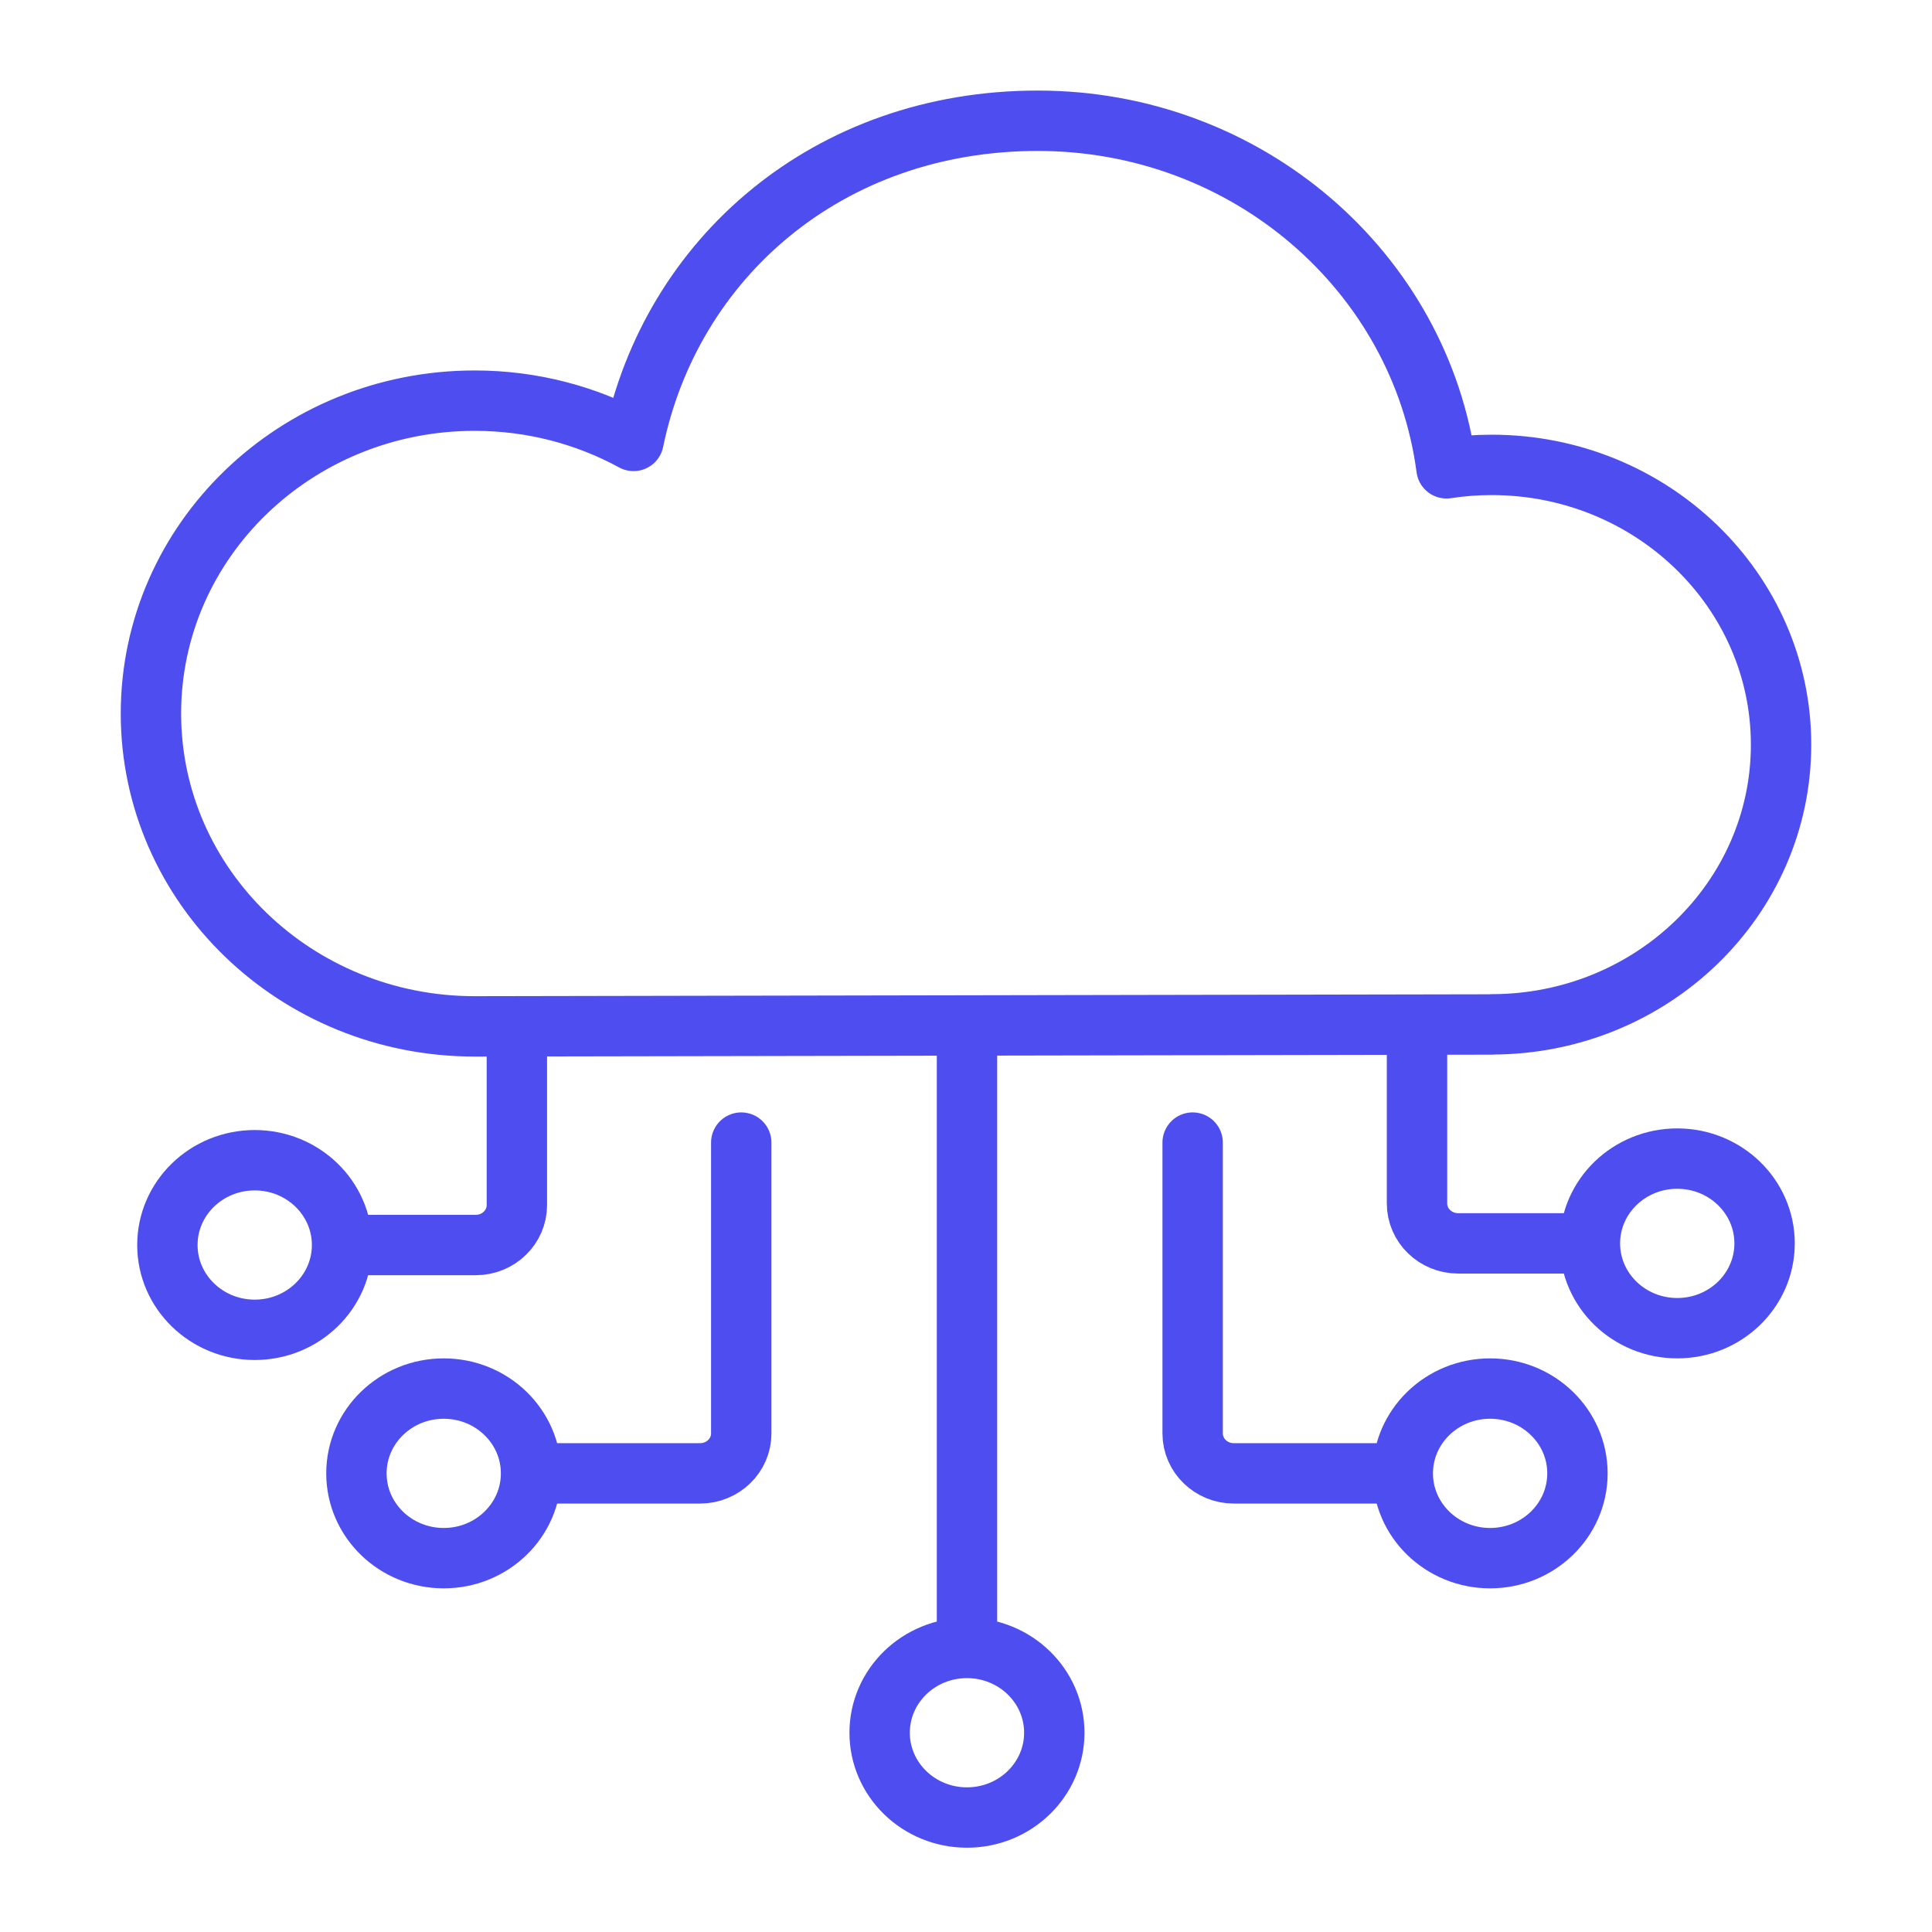 <?xml version="1.0" encoding="UTF-8"?>
<svg xmlns="http://www.w3.org/2000/svg" width="64" height="64" viewBox="0 0 64 64" fill="none">
  <path d="M11.488 41.243H15.759C16.512 41.243 17.122 40.65 17.122 39.919V37.845V34.772" stroke="#4D4DF0" stroke-width="2" stroke-linecap="round" stroke-linejoin="round"></path>
  <path d="M17.689 48.807H23.191C23.944 48.807 24.555 48.214 24.555 47.483V37.85" stroke="#4D4DF0" stroke-width="2" stroke-linecap="round" stroke-linejoin="round"></path>
  <path d="M52.574 41.188H48.303C47.55 41.188 46.94 40.596 46.94 39.864V34.718" stroke="#4D4DF0" stroke-width="2" stroke-linecap="round" stroke-linejoin="round"></path>
  <path d="M46.373 48.807H40.871C40.119 48.807 39.508 48.214 39.508 47.483V37.85" stroke="#4D4DF0" stroke-width="2" stroke-linecap="round" stroke-linejoin="round"></path>
  <path d="M32.033 34.697V54.45" stroke="#4D4DF0" stroke-width="2" stroke-linecap="round" stroke-linejoin="round"></path>
  <path d="M8.438 44.052C10.036 44.052 11.331 42.794 11.331 41.243C11.331 39.691 10.036 38.434 8.438 38.434C6.84 38.434 5.545 39.691 5.545 41.243C5.545 42.794 6.84 44.052 8.438 44.052Z" stroke="#4D4DF0" stroke-width="2" stroke-linecap="round" stroke-linejoin="round"></path>
  <path d="M14.7 51.616C16.297 51.616 17.592 50.359 17.592 48.807C17.592 47.256 16.297 45.998 14.7 45.998C13.102 45.998 11.807 47.256 11.807 48.807C11.807 50.359 13.102 51.616 14.7 51.616Z" stroke="#4D4DF0" stroke-width="2" stroke-linecap="round" stroke-linejoin="round"></path>
  <path d="M49.362 51.616C50.959 51.616 52.255 50.359 52.255 48.807C52.255 47.256 50.959 45.998 49.362 45.998C47.764 45.998 46.469 47.256 46.469 48.807C46.469 50.359 47.764 51.616 49.362 51.616Z" stroke="#4D4DF0" stroke-width="2" stroke-linecap="round" stroke-linejoin="round"></path>
  <path d="M55.561 43.998C57.159 43.998 58.454 42.74 58.454 41.189C58.454 39.637 57.159 38.38 55.561 38.38C53.963 38.38 52.668 39.637 52.668 41.189C52.668 42.74 53.963 43.998 55.561 43.998Z" stroke="#4D4DF0" stroke-width="2" stroke-linecap="round" stroke-linejoin="round"></path>
  <path d="M32.032 60.208C33.629 60.208 34.925 58.95 34.925 57.399C34.925 55.847 33.629 54.59 32.032 54.59C30.434 54.59 29.139 55.847 29.139 57.399C29.139 58.95 30.434 60.208 32.032 60.208Z" stroke="#4D4DF0" stroke-width="2" stroke-linecap="round" stroke-linejoin="round"></path>
  <path d="M49.412 33.933C54.71 33.933 59 29.784 59 24.668C59 19.552 54.707 15.4 49.412 15.4C48.905 15.4 48.405 15.438 47.917 15.514C47.062 9.02 41.327 4 34.377 4C27.426 4 22.233 8.559 20.987 14.606C19.431 13.758 17.637 13.272 15.725 13.272C9.802 13.272 5 17.911 5 23.636C5 29.361 9.802 34 15.725 34L49.41 33.937L49.412 33.933Z" stroke="#4D4DF0" stroke-width="2" stroke-linecap="round" stroke-linejoin="round"></path>
</svg>
